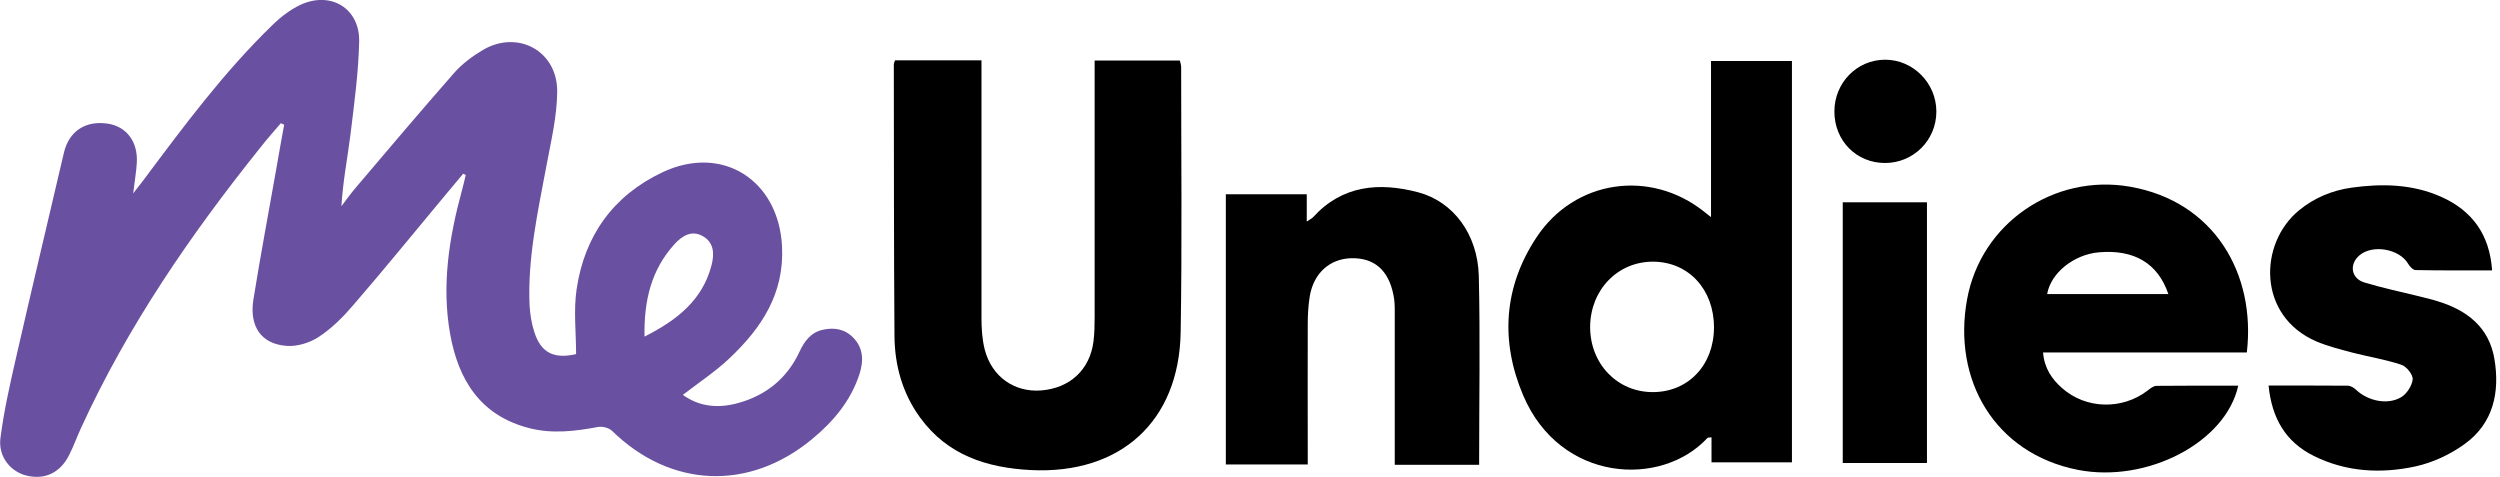 <svg width="152" height="29" viewBox="0 0 152 29" fill="none" xmlns="http://www.w3.org/2000/svg">
<g clip-path="url(#clip0_596_12662)">
<path d="M28.147 10.58C27.807 10.99 27.467 11.4 27.117 11.81C25.247 14.05 23.407 16.32 21.497 18.53C20.877 19.26 20.177 19.96 19.387 20.48C18.847 20.84 18.067 21.08 17.427 21.03C15.887 20.92 15.147 19.85 15.407 18.21C15.837 15.54 16.337 12.88 16.807 10.22C16.957 9.34 17.117 8.46 17.277 7.58C17.207 7.55 17.147 7.52 17.077 7.49C16.667 7.97 16.237 8.45 15.847 8.95C11.597 14.25 7.767 19.82 4.927 26.02C4.677 26.56 4.477 27.13 4.207 27.66C3.657 28.75 2.737 29.18 1.627 28.92C0.647 28.69 -0.123 27.76 0.027 26.63C0.237 24.99 0.607 23.36 0.977 21.74C1.927 17.58 2.917 13.43 3.887 9.28C4.197 7.97 5.207 7.31 6.567 7.52C7.697 7.7 8.397 8.62 8.317 9.91C8.287 10.45 8.187 10.99 8.097 11.76C8.387 11.38 8.557 11.17 8.717 10.96C11.167 7.68 13.607 4.39 16.557 1.53C17.067 1.03 17.677 0.56 18.317 0.27C20.147 -0.54 21.877 0.53 21.837 2.52C21.797 4.41 21.537 6.3 21.307 8.19C21.127 9.62 20.847 11.04 20.757 12.54C21.047 12.16 21.327 11.76 21.647 11.39C23.617 9.07 25.587 6.74 27.597 4.45C28.087 3.89 28.717 3.42 29.357 3.04C31.477 1.79 33.897 3.1 33.877 5.57C33.867 7.09 33.497 8.61 33.217 10.11C32.697 12.9 32.077 15.68 32.197 18.54C32.227 19.1 32.317 19.68 32.497 20.22C32.897 21.45 33.687 21.84 35.027 21.53C35.027 20.22 34.867 18.88 35.057 17.59C35.537 14.34 37.277 11.89 40.287 10.47C43.927 8.76 47.337 10.95 47.547 14.97C47.697 17.85 46.297 19.95 44.347 21.79C43.497 22.59 42.517 23.24 41.517 24.01C42.567 24.76 43.717 24.83 44.897 24.5C46.587 24.03 47.857 23 48.607 21.39C48.907 20.75 49.297 20.21 50.027 20.05C50.727 19.89 51.387 20.01 51.897 20.55C52.507 21.19 52.507 21.97 52.257 22.74C51.737 24.35 50.687 25.61 49.407 26.67C45.557 29.88 40.777 29.68 37.207 26.19C37.017 26.01 36.617 25.91 36.357 25.96C34.967 26.22 33.577 26.39 32.177 26.03C29.207 25.27 27.867 23.1 27.367 20.3C26.847 17.37 27.297 14.49 28.067 11.65C28.157 11.32 28.237 10.98 28.317 10.64C28.257 10.61 28.197 10.58 28.127 10.55L28.147 10.58ZM39.197 20.46C41.177 19.46 42.707 18.24 43.257 16.14C43.437 15.46 43.427 14.74 42.717 14.35C42.027 13.97 41.447 14.36 40.997 14.86C39.597 16.41 39.147 18.27 39.187 20.46H39.197Z" fill="#6950A0"/>
<path d="M54.434 3.67H59.674C59.674 4.02 59.674 4.32 59.674 4.63C59.674 9.53 59.674 14.43 59.674 19.33C59.674 19.98 59.714 20.64 59.874 21.26C60.304 22.91 61.674 23.86 63.294 23.74C65.054 23.6 66.264 22.48 66.484 20.76C66.544 20.27 66.554 19.77 66.554 19.28C66.554 14.41 66.554 9.53 66.554 4.66C66.554 4.35 66.554 4.04 66.554 3.68H71.734C71.764 3.8 71.814 3.94 71.814 4.09C71.814 9.46 71.874 14.83 71.784 20.2C71.694 25.63 68.114 28.85 62.674 28.58C59.984 28.44 57.604 27.67 55.944 25.39C54.864 23.91 54.394 22.2 54.384 20.4C54.344 14.9 54.354 9.4 54.344 3.9C54.344 3.85 54.374 3.8 54.414 3.68L54.434 3.67Z" fill="black"/>
<path d="M104.03 13.21V3.71H108.95V28.11H104.06V26.59C103.94 26.61 103.84 26.59 103.81 26.63C101.02 29.65 94.87 29.35 92.61 24.04C91.21 20.74 91.42 17.45 93.42 14.43C95.73 10.93 100.33 10.26 103.61 12.87C103.71 12.95 103.81 13.03 104.04 13.21H104.03ZM104.21 19.9C104.21 17.6 102.67 15.93 100.53 15.91C98.37 15.89 96.7 17.61 96.68 19.86C96.67 22.11 98.32 23.84 100.49 23.84C102.65 23.84 104.21 22.19 104.21 19.9Z" fill="black"/>
<path d="M136.087 23.44C135.327 26.92 130.517 29.38 126.347 28.57C121.257 27.57 118.707 23.08 119.597 18.21C120.437 13.56 124.897 10.55 129.497 11.35C134.627 12.24 137.167 16.65 136.607 21.43H124.217C124.297 22.38 124.747 23.05 125.377 23.6C126.827 24.88 129.027 24.93 130.567 23.75C130.727 23.63 130.917 23.47 131.097 23.46C132.757 23.44 134.417 23.45 136.087 23.45V23.44ZM131.837 17.88C131.197 16 129.757 15.16 127.617 15.34C126.097 15.47 124.687 16.59 124.467 17.88H131.847H131.837Z" fill="black"/>
<path d="M89.931 28.26H84.801V27.38C84.801 24.59 84.801 21.8 84.801 19.02C84.801 18.66 84.801 18.29 84.721 17.93C84.421 16.42 83.551 15.67 82.161 15.7C80.851 15.73 79.861 16.61 79.631 18.03C79.541 18.59 79.511 19.17 79.511 19.74C79.501 22.27 79.511 24.79 79.511 27.32C79.511 27.6 79.511 27.89 79.511 28.24H74.531V11.81H79.451V13.47C79.641 13.34 79.751 13.29 79.831 13.21C81.611 11.25 83.861 11.07 86.221 11.69C88.371 12.26 89.841 14.25 89.911 16.77C90.001 20.57 89.931 24.38 89.931 28.25V28.26Z" fill="black"/>
<path d="M137.94 23.44C139.62 23.44 141.18 23.44 142.74 23.45C142.92 23.45 143.12 23.58 143.26 23.71C143.98 24.38 145.16 24.64 145.99 24.15C146.33 23.95 146.65 23.45 146.69 23.07C146.72 22.79 146.32 22.28 146.01 22.18C145.05 21.86 144.05 21.7 143.07 21.45C142.32 21.25 141.55 21.06 140.84 20.76C137.25 19.22 137.31 14.81 139.79 12.78C140.72 12.02 141.79 11.58 142.97 11.41C144.83 11.15 146.67 11.19 148.41 11.96C150.3 12.8 151.37 14.25 151.52 16.44C149.93 16.44 148.4 16.45 146.87 16.42C146.71 16.42 146.51 16.2 146.41 16.03C145.89 15.14 144.27 14.84 143.46 15.52C142.82 16.06 142.94 16.92 143.74 17.17C144.86 17.51 146 17.75 147.14 18.03C147.49 18.12 147.85 18.2 148.19 18.31C149.98 18.85 151.33 19.88 151.66 21.82C152 23.84 151.6 25.73 149.86 26.99C148.98 27.63 147.91 28.13 146.85 28.36C144.76 28.81 142.65 28.7 140.68 27.72C138.96 26.87 138.13 25.43 137.93 23.45L137.94 23.44Z" fill="black"/>
<path d="M112.039 28.14V12.3H117.159V28.15H112.039V28.14Z" fill="black"/>
<path d="M114.611 9.91C112.861 9.91 111.531 8.55 111.531 6.78C111.531 5.03 112.901 3.63 114.621 3.63C116.321 3.63 117.731 5.06 117.731 6.78C117.731 8.52 116.341 9.91 114.611 9.91Z" fill="black"/>
</g>
<defs>
<clipPath id="clip0_596_12662">
<rect width="151.78" height="28.99" fill="white"/>
</clipPath>
</defs>
</svg>
